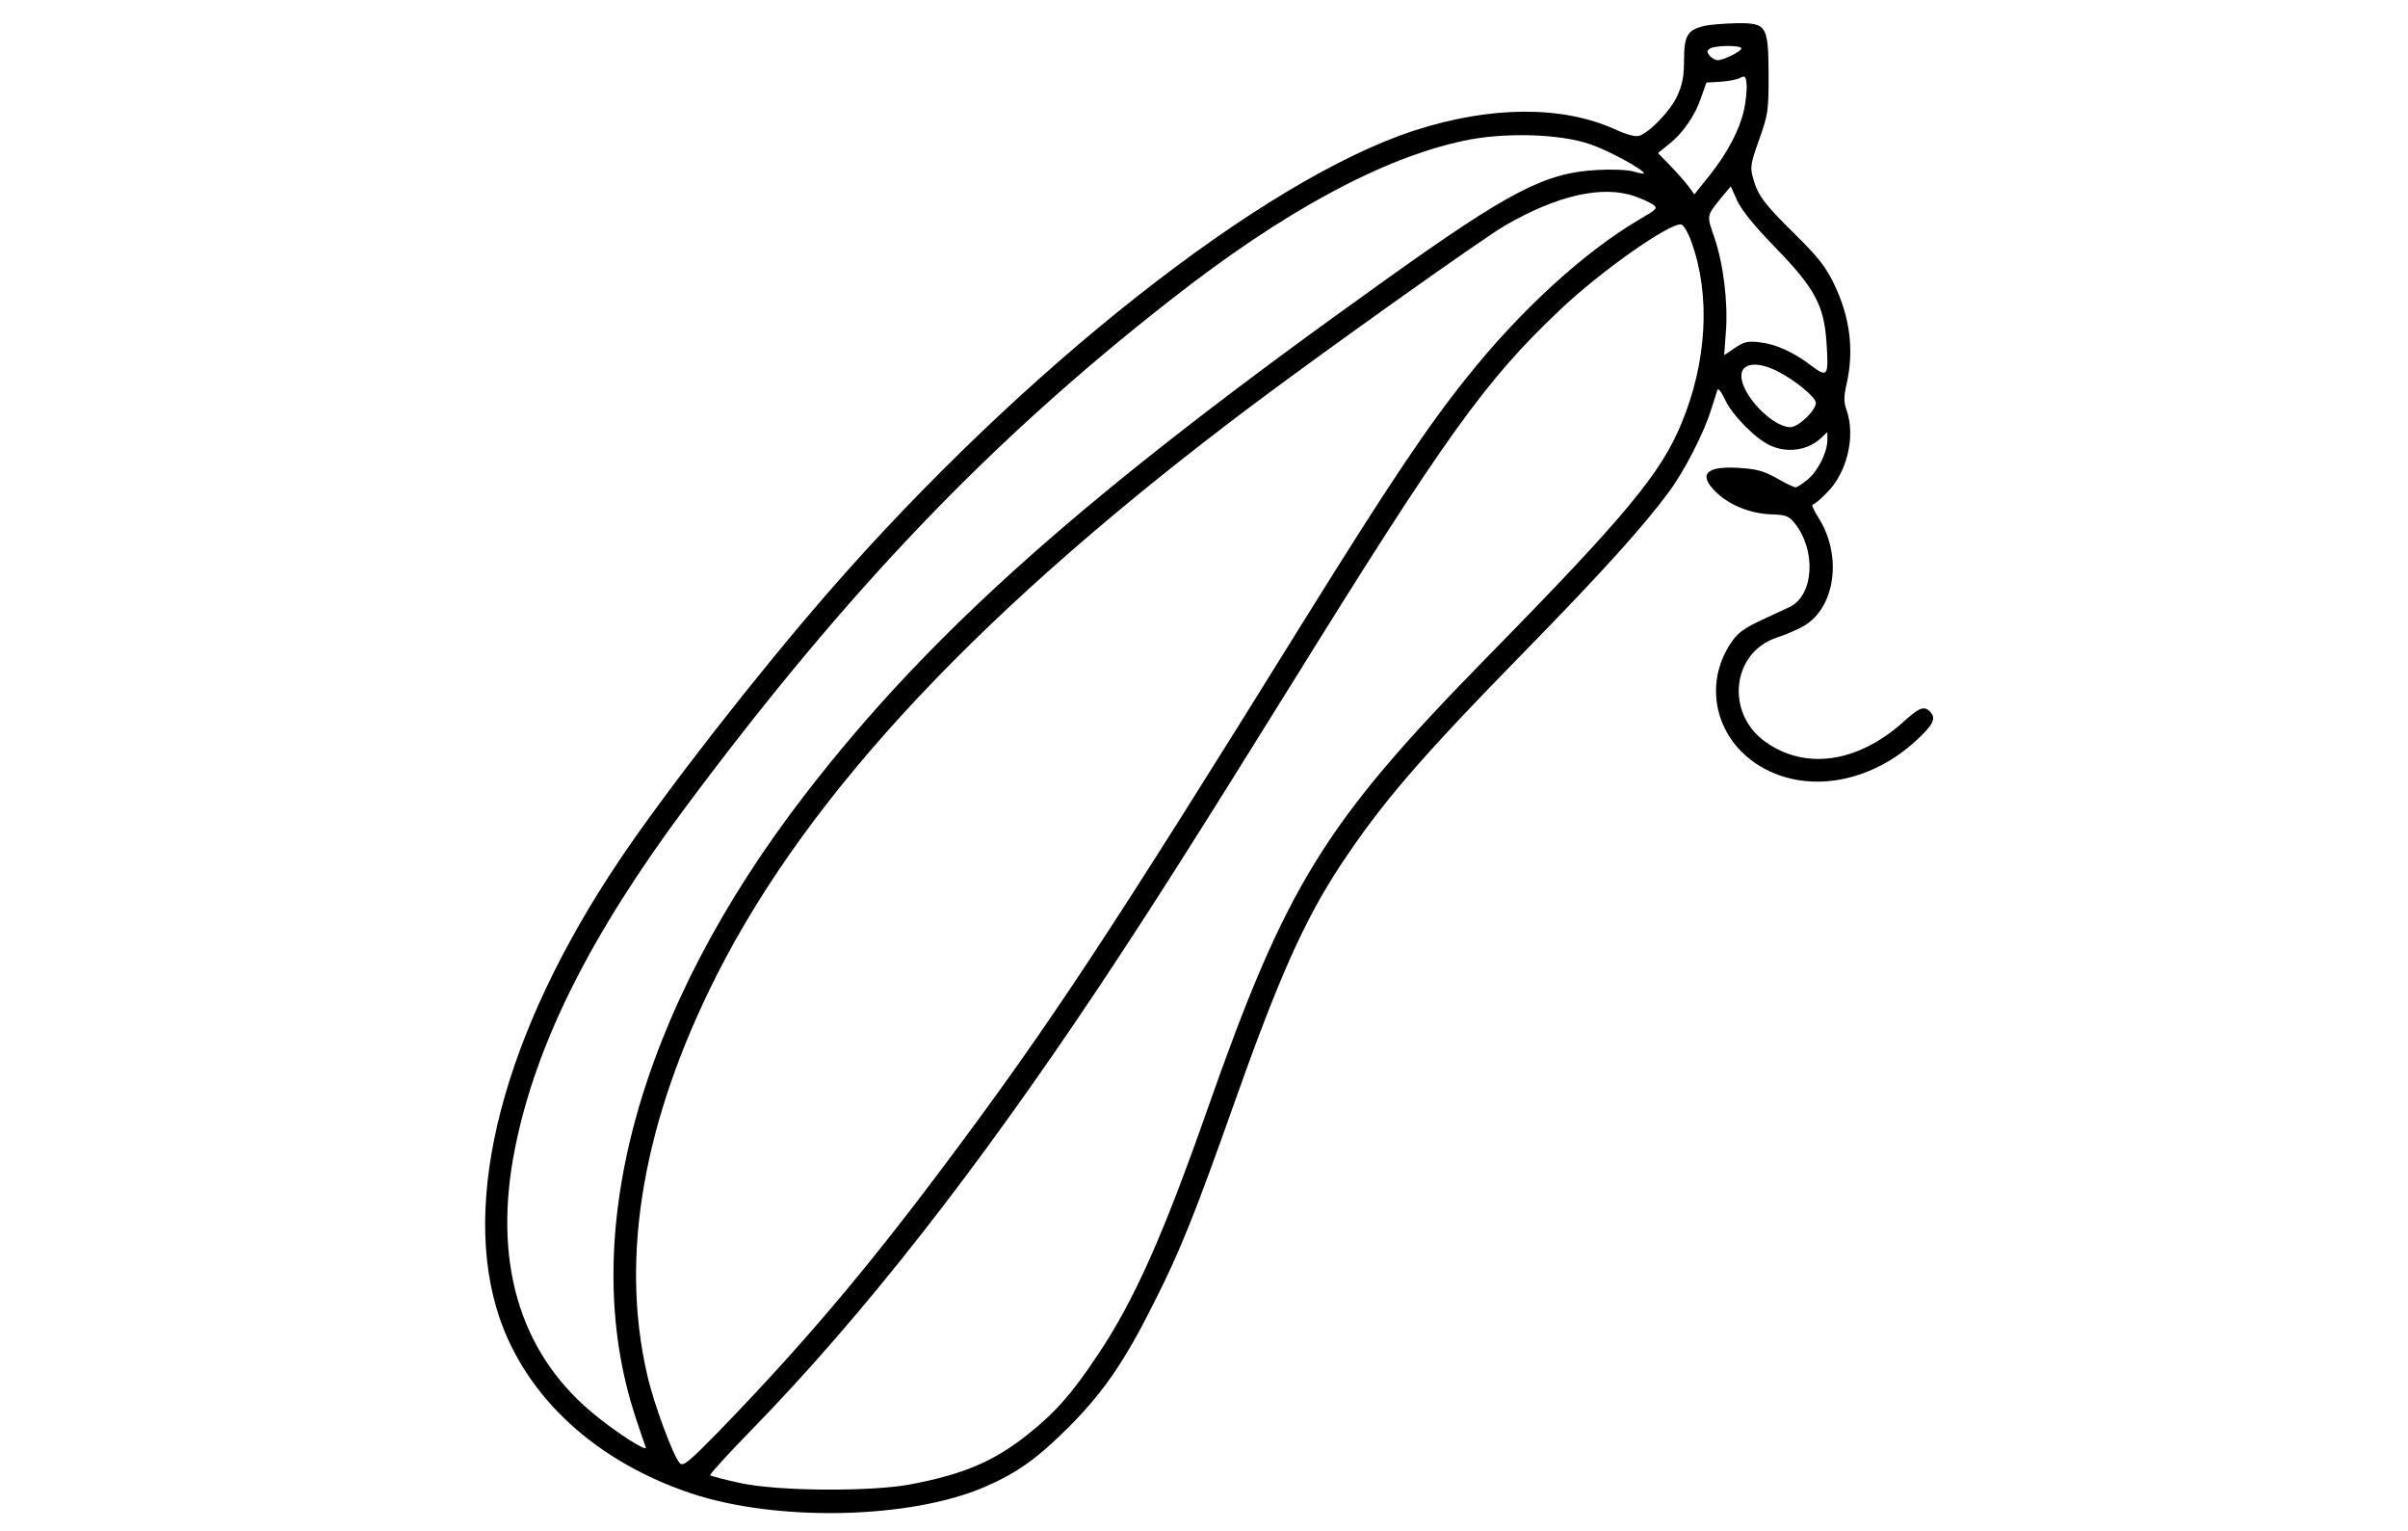 <?xml version="1.0" standalone="no"?>
<!DOCTYPE svg PUBLIC "-//W3C//DTD SVG 20010904//EN"
 "http://www.w3.org/TR/2001/REC-SVG-20010904/DTD/svg10.dtd">
<svg version="1.0" xmlns="http://www.w3.org/2000/svg"
 width="450pt" height="286pt" viewBox="0 0 535 534"
 preserveAspectRatio="xMidYMid meet">

<g transform="translate(0,534) scale(0.1,-0.1)"
fill="#000000" stroke="none">
<path d="M4422 5250 c-60 -14 -72 -34 -72 -119 0 -59 -6 -87 -24 -126 -23 -51
-97 -128 -133 -139 -12 -4 -45 5 -84 23 -184 83 -433 82 -699 -4 -528 -171
-1366 -831 -2045 -1610 -249 -286 -569 -696 -730 -936 -405 -602 -558 -1190
-417 -1599 97 -279 337 -498 667 -609 300 -100 764 -90 1024 22 114 49 185
100 296 211 119 120 193 227 295 431 91 179 146 317 278 690 157 443 246 643
372 835 145 219 274 370 653 757 263 269 407 429 494 547 53 71 123 207 147
286 10 30 20 62 22 69 3 9 14 -5 28 -35 26 -55 109 -138 161 -160 61 -25 127
-14 173 28 l22 21 0 -29 c-1 -43 -32 -106 -69 -137 -18 -15 -37 -27 -42 -27
-5 0 -35 14 -66 32 -46 26 -70 32 -134 36 -114 7 -141 -24 -76 -86 46 -44 117
-73 189 -76 54 -2 63 -5 84 -31 76 -95 67 -251 -17 -292 -13 -6 -58 -27 -101
-47 -62 -29 -82 -45 -106 -81 -104 -158 -42 -362 136 -445 158 -75 362 -32
512 107 60 55 71 78 48 101 -21 21 -38 14 -96 -39 -158 -140 -341 -166 -479
-66 -140 100 -116 312 41 363 28 9 70 27 93 40 111 64 136 246 52 378 -16 25
-25 46 -20 46 5 0 27 18 49 41 71 70 101 197 69 289 -10 28 -10 46 0 90 27
118 12 235 -44 350 -29 60 -56 94 -133 170 -111 109 -133 139 -149 198 -11 38
-9 51 21 135 31 87 33 100 33 223 -1 177 -6 184 -113 183 -42 -1 -92 -5 -110
-9z m128 -79 c0 -10 -62 -41 -83 -41 -8 0 -20 7 -28 16 -10 13 -10 17 2 25 18
11 109 12 109 0z m10 -211 c-16 -73 -57 -151 -121 -232 l-53 -66 -19 26 c-11
15 -40 48 -64 73 l-44 45 38 31 c50 39 92 101 113 164 l18 51 51 3 c28 2 59 8
68 14 15 8 19 5 21 -22 2 -18 -2 -57 -8 -87z m-538 -123 c65 -22 188 -89 188
-102 0 -2 -17 1 -37 7 -21 6 -78 8 -128 5 -180 -10 -304 -74 -735 -382 -1045
-745 -1585 -1224 -2026 -1795 -585 -758 -800 -1548 -592 -2175 16 -49 32 -96
35 -103 8 -21 -112 57 -191 124 -252 213 -343 529 -265 919 73 365 263 744
597 1192 563 755 1062 1276 1693 1769 389 305 734 492 1020 553 139 30 334 25
441 -12z m648 -362 c136 -140 169 -201 177 -330 8 -117 4 -123 -51 -82 -62 48
-126 77 -182 83 -42 5 -55 2 -87 -20 l-37 -25 6 82 c8 101 -9 239 -41 331 -26
75 -27 72 23 134 l35 42 23 -51 c16 -34 61 -89 134 -164z m-491 180 c23 -8 51
-21 62 -28 18 -13 16 -16 -46 -52 -191 -112 -414 -315 -600 -548 -140 -174
-273 -373 -565 -842 -693 -1116 -896 -1423 -1261 -1910 -275 -367 -491 -622
-786 -927 -106 -108 -125 -124 -137 -112 -22 22 -92 210 -114 309 -96 416 -13
888 243 1394 325 641 932 1286 1880 1996 269 201 787 569 868 617 184 107 343
143 456 103z m197 -160 c67 -185 54 -417 -35 -632 -72 -174 -192 -320 -681
-818 -567 -579 -698 -792 -975 -1580 -152 -433 -255 -664 -380 -850 -91 -137
-149 -202 -243 -277 -119 -95 -222 -139 -407 -175 -139 -27 -466 -25 -599 4
-54 12 -101 24 -104 27 -3 3 62 74 144 158 388 398 782 900 1211 1543 179 269
338 519 668 1050 541 872 680 1066 940 1312 141 135 386 307 425 300 8 -1 25
-29 36 -62z m300 -450 c60 -30 134 -91 134 -110 0 -27 -61 -85 -89 -85 -63 0
-171 113 -171 179 0 45 55 52 126 16z"/>
</g>
</svg>
